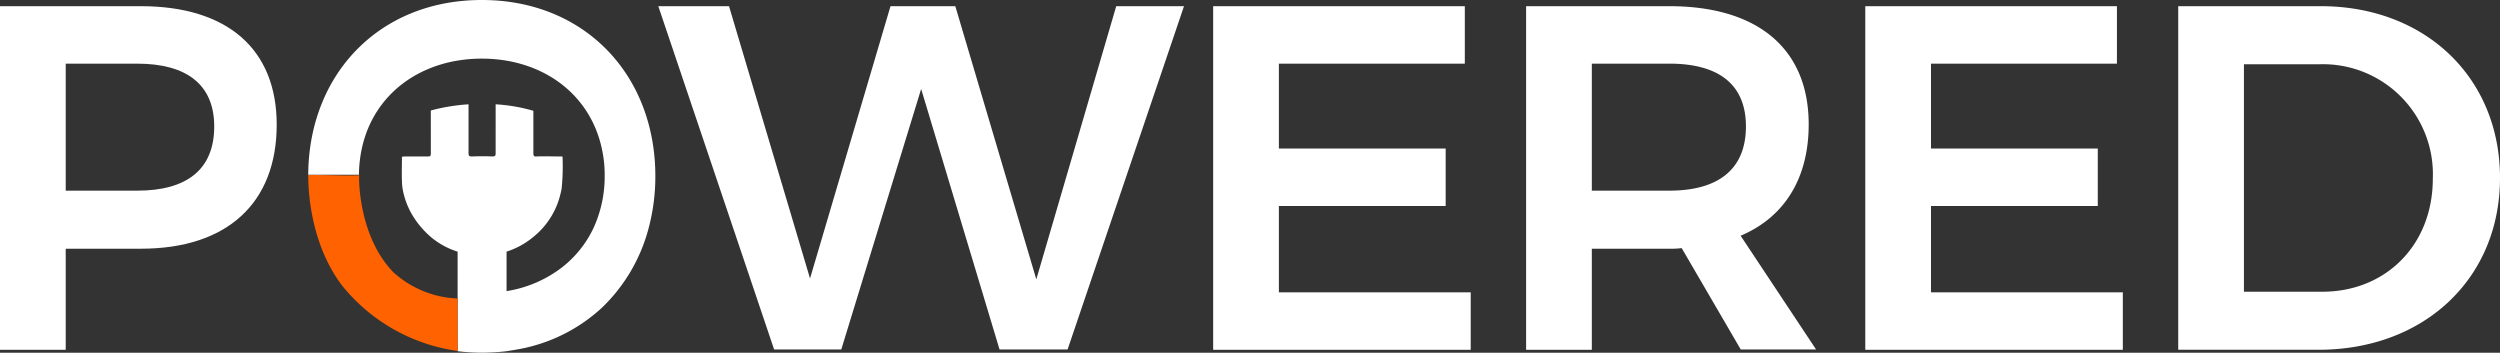 <svg xmlns="http://www.w3.org/2000/svg" viewBox="2103 83 246.9 34.835">
  <rect x="2103" y="83" width="246.9" height="34.835" fill="#333333" stroke="none"/>
  <defs>
    <style>
      .cls-1 {
        fill: #fff;
      }

      .cls-2 {
        fill: #ff6200;
      }
    </style>
  </defs>
  <g id="Group_28" data-name="Group 28" transform="translate(2103 83)">
    <path id="Path_77" data-name="Path 77" class="cls-1" d="M121.741,0c10.157,0,17.141,7.392,17.141,17.4a19.829,19.829,0,0,1-.669,5.151,16.758,16.758,0,0,1-4.627,7.857,16.438,16.438,0,0,1-7.741,3.987c-.553.116-1.106.2-1.659.291a22.073,22.073,0,0,1-2.445.146,21.021,21.021,0,0,1-2.386-.146V24.853a7.626,7.626,0,0,1-2.619-1.426,8.86,8.86,0,0,1-1.833-2.154,7.656,7.656,0,0,1-.989-2.677,5.652,5.652,0,0,1-.058-.7c-.029-.786,0-1.6,0-2.415.087,0,.175-.029.262-.029h2.328c.2,0,.262-.058.262-.262V10.913a18.791,18.791,0,0,1,3.725-.611v4.831c0,.233.058.32.32.32.7-.029,1.4-.029,2.066,0,.233,0,.291-.087.291-.291V10.3a17.187,17.187,0,0,1,3.725.64v4.191c0,.291.087.349.349.32.757-.029,1.484,0,2.241,0h.262a.09.09,0,0,1,.029.058,21.729,21.729,0,0,1-.087,3.085,4.726,4.726,0,0,1-.116.553,7.714,7.714,0,0,1-2.677,4.249,7.836,7.836,0,0,1-2.648,1.455v3.9a12.031,12.031,0,0,0,5.529-2.386,10.725,10.725,0,0,0,3.056-3.841,12.17,12.17,0,0,0,1.106-5.151,11.946,11.946,0,0,0-.291-2.736c-1.193-5.442-5.937-8.847-11.844-8.847-5.879,0-10.651,3.376-11.844,8.847a12.9,12.9,0,0,0-.291,2.619H104.6C104.658,7.334,111.614,0,121.741,0Z" transform="translate(-74.16)"/>
    <path id="Path_78" data-name="Path 78" class="cls-1" d="M27.327,13.8c0,7.741-4.889,12.252-13.416,12.252H6.49v9.982H0V2.1H13.911C22.438,2.1,27.327,6.32,27.327,13.8Zm-6.17.175c0-4.162-2.765-6.2-7.6-6.2H6.49V20.318h7.072C18.421,20.318,21.157,18.252,21.157,13.974Z" transform="translate(0 -1.489)"/>
    <path id="Path_79" data-name="Path 79" class="cls-1" d="M275.318,2.1,263.822,36H257.1l-7.741-25.726L241.472,36h-6.635L223.4,2.1h6.984l8,26.89L246.332,2.1h6.4l8,26.977L268.624,2.1h6.693Z" transform="translate(-158.386 -1.489)"/>
    <path id="Path_80" data-name="Path 80" class="cls-1" d="M436.553,2.1V7.775H418.19v8.381h16.472v5.675H418.19v8.527h18.945v5.675H411.7V2.1Z" transform="translate(-291.888 -1.489)"/>
    <path id="Path_81" data-name="Path 81" class="cls-1" d="M539.115,36.033l-5.849-10.04a8.2,8.2,0,0,1-1.222.058H524.39v9.982H517.9V2.1h14.143c8.76,0,13.765,4.22,13.765,11.67,0,5.326-2.386,9.167-6.723,11L546.536,36h-7.421ZM524.39,20.318h7.654c4.831,0,7.566-2.1,7.566-6.344,0-4.162-2.706-6.2-7.566-6.2H524.39Z" transform="translate(-367.182 -1.489)"/>
    <path id="Path_82" data-name="Path 82" class="cls-1" d="M657.853,2.1V7.775H639.49v8.381h16.472v5.675H639.49v8.527h18.945v5.675H633V2.1Z" transform="translate(-448.785 -1.489)"/>
    <path id="Path_83" data-name="Path 83" class="cls-1" d="M770.979,19.066c0,9.895-7.45,16.966-17.927,16.966H739.2V2.1h14.085C763.587,2.1,770.979,9.143,770.979,19.066Zm-6.635.058A10.864,10.864,0,0,0,753.2,7.833H745.69V30.3h7.741C759.688,30.3,764.344,25.7,764.344,19.125Z" transform="translate(-524.079 -1.489)"/>
    <path id="Path_84" data-name="Path 84" class="cls-2" d="M109.635,59.418c-.058.611.029,6.14,3.376,9.575a10.013,10.013,0,0,0,6.344,2.59c-.029,1.688.029,3.521,0,5.18a17.815,17.815,0,0,1-11.437-6.49c-3.143-4.191-3.318-9.429-3.318-10.884C106.288,59.359,107.976,59.476,109.635,59.418Z" transform="translate(-74.159 -42.102)"/>
  </g>
</svg>
